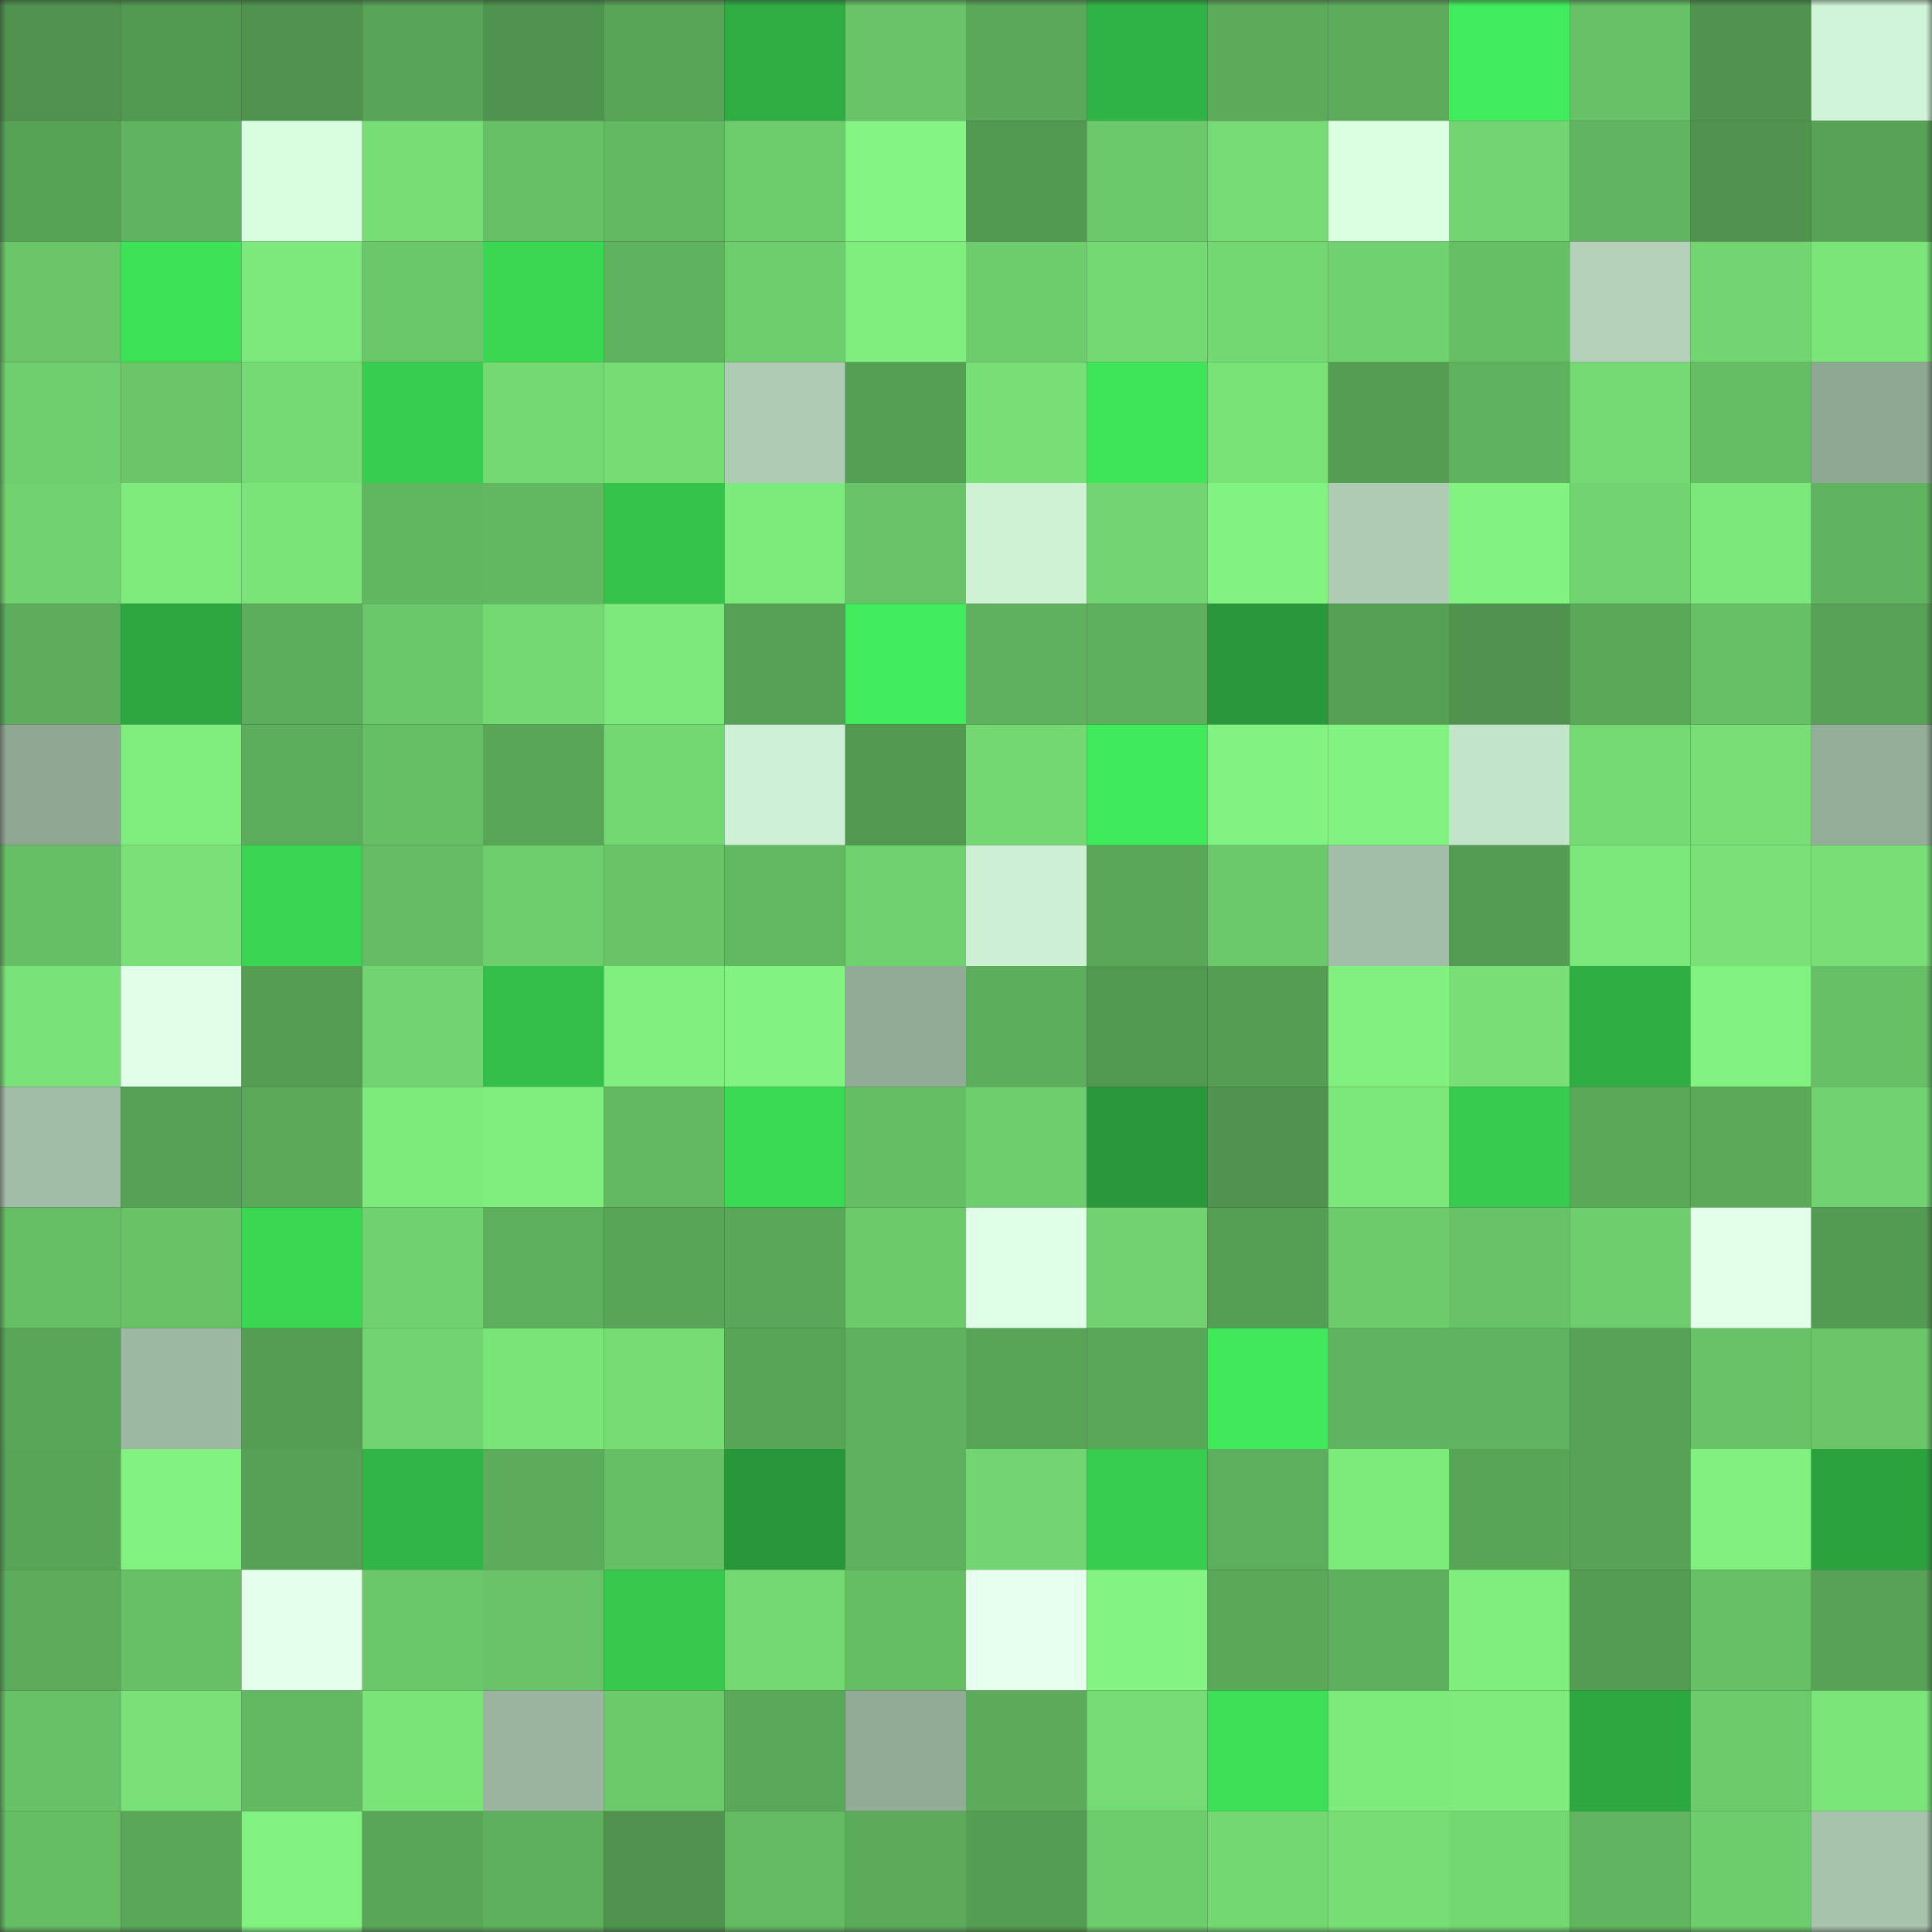 <svg viewBox="0 0 160 160" fill="none" role="img" xmlns="http://www.w3.org/2000/svg" width="240" height="240" name="lens%2Cmmatt.lens"><rect x="0" y="0" width="160" height="160" fill="#333333" stroke="none"/><mask id="1580177415" mask-type="alpha" maskUnits="userSpaceOnUse" x="0" y="0" width="160" height="160"><rect width="160" height="160" fill="#FFFFFF"></rect></mask><g mask="url(#1580177415)"><rect x="0" y="0" width="10" height="10" fill="#4f934e"></rect><rect x="10" y="0" width="10" height="10" fill="#519850"></rect><rect x="20" y="0" width="10" height="10" fill="#4f934e"></rect><rect x="30" y="0" width="10" height="10" fill="#57a357"></rect><rect x="40" y="0" width="10" height="10" fill="#4f934e"></rect><rect x="50" y="0" width="10" height="10" fill="#59a558"></rect><rect x="60" y="0" width="10" height="10" fill="#2fad43"></rect><rect x="70" y="0" width="10" height="10" fill="#69c368"></rect><rect x="80" y="0" width="10" height="10" fill="#5aa95a"></rect><rect x="90" y="0" width="10" height="10" fill="#30b345"></rect><rect x="100" y="0" width="10" height="10" fill="#5cab5b"></rect><rect x="110" y="0" width="10" height="10" fill="#5cac5b"></rect><rect x="120" y="0" width="10" height="10" fill="#40ec5b"></rect><rect x="130" y="0" width="10" height="10" fill="#67c166"></rect><rect x="140" y="0" width="10" height="10" fill="#4f934e"></rect><rect x="150" y="0" width="10" height="10" fill="#d0f4d7"></rect><rect x="0" y="10" width="10" height="10" fill="#57a356"></rect><rect x="10" y="10" width="10" height="10" fill="#60b35f"></rect><rect x="20" y="10" width="10" height="10" fill="#d8fddf"></rect><rect x="30" y="10" width="10" height="10" fill="#77de76"></rect><rect x="40" y="10" width="10" height="10" fill="#67c066"></rect><rect x="50" y="10" width="10" height="10" fill="#63b862"></rect><rect x="60" y="10" width="10" height="10" fill="#6dcc6c"></rect><rect x="70" y="10" width="10" height="10" fill="#83f582"></rect><rect x="80" y="10" width="10" height="10" fill="#519851"></rect><rect x="90" y="10" width="10" height="10" fill="#6cc96b"></rect><rect x="100" y="10" width="10" height="10" fill="#75db74"></rect><rect x="110" y="10" width="10" height="10" fill="#daffe1"></rect><rect x="120" y="10" width="10" height="10" fill="#72d571"></rect><rect x="130" y="10" width="10" height="10" fill="#61b560"></rect><rect x="140" y="10" width="10" height="10" fill="#4f934e"></rect><rect x="150" y="10" width="10" height="10" fill="#57a256"></rect><rect x="0" y="20" width="10" height="10" fill="#69c568"></rect><rect x="10" y="20" width="10" height="10" fill="#3de257"></rect><rect x="20" y="20" width="10" height="10" fill="#7de97c"></rect><rect x="30" y="20" width="10" height="10" fill="#6bc86a"></rect><rect x="40" y="20" width="10" height="10" fill="#3ad753"></rect><rect x="50" y="20" width="10" height="10" fill="#5fb25e"></rect><rect x="60" y="20" width="10" height="10" fill="#6ecd6d"></rect><rect x="70" y="20" width="10" height="10" fill="#80ee7f"></rect><rect x="80" y="20" width="10" height="10" fill="#6dcc6c"></rect><rect x="90" y="20" width="10" height="10" fill="#74d873"></rect><rect x="100" y="20" width="10" height="10" fill="#73d772"></rect><rect x="110" y="20" width="10" height="10" fill="#70d16f"></rect><rect x="120" y="20" width="10" height="10" fill="#66bf65"></rect><rect x="130" y="20" width="10" height="10" fill="#b3d2b9"></rect><rect x="140" y="20" width="10" height="10" fill="#72d571"></rect><rect x="150" y="20" width="10" height="10" fill="#7be57a"></rect><rect x="0" y="30" width="10" height="10" fill="#6fcf6e"></rect><rect x="10" y="30" width="10" height="10" fill="#6ac669"></rect><rect x="20" y="30" width="10" height="10" fill="#75da74"></rect><rect x="30" y="30" width="10" height="10" fill="#37cd4f"></rect><rect x="40" y="30" width="10" height="10" fill="#74d973"></rect><rect x="50" y="30" width="10" height="10" fill="#76dd75"></rect><rect x="60" y="30" width="10" height="10" fill="#aecbb3"></rect><rect x="70" y="30" width="10" height="10" fill="#559f54"></rect><rect x="80" y="30" width="10" height="10" fill="#78df77"></rect><rect x="90" y="30" width="10" height="10" fill="#3ee559"></rect><rect x="100" y="30" width="10" height="10" fill="#79e378"></rect><rect x="110" y="30" width="10" height="10" fill="#549d53"></rect><rect x="120" y="30" width="10" height="10" fill="#5fb25e"></rect><rect x="130" y="30" width="10" height="10" fill="#75da74"></rect><rect x="140" y="30" width="10" height="10" fill="#65bd64"></rect><rect x="150" y="30" width="10" height="10" fill="#8fa894"></rect><rect x="0" y="40" width="10" height="10" fill="#71d370"></rect><rect x="10" y="40" width="10" height="10" fill="#7eeb7c"></rect><rect x="20" y="40" width="10" height="10" fill="#7ae479"></rect><rect x="30" y="40" width="10" height="10" fill="#61b660"></rect><rect x="40" y="40" width="10" height="10" fill="#62b761"></rect><rect x="50" y="40" width="10" height="10" fill="#35c34b"></rect><rect x="60" y="40" width="10" height="10" fill="#7dea7c"></rect><rect x="70" y="40" width="10" height="10" fill="#69c368"></rect><rect x="80" y="40" width="10" height="10" fill="#cff2d5"></rect><rect x="90" y="40" width="10" height="10" fill="#72d571"></rect><rect x="100" y="40" width="10" height="10" fill="#82f381"></rect><rect x="110" y="40" width="10" height="10" fill="#aeccb4"></rect><rect x="120" y="40" width="10" height="10" fill="#82f381"></rect><rect x="130" y="40" width="10" height="10" fill="#71d470"></rect><rect x="140" y="40" width="10" height="10" fill="#7ce87b"></rect><rect x="150" y="40" width="10" height="10" fill="#60b460"></rect><rect x="0" y="50" width="10" height="10" fill="#5dad5c"></rect><rect x="10" y="50" width="10" height="10" fill="#2da740"></rect><rect x="20" y="50" width="10" height="10" fill="#5dae5c"></rect><rect x="30" y="50" width="10" height="10" fill="#6bc86a"></rect><rect x="40" y="50" width="10" height="10" fill="#74d873"></rect><rect x="50" y="50" width="10" height="10" fill="#7de97c"></rect><rect x="60" y="50" width="10" height="10" fill="#56a156"></rect><rect x="70" y="50" width="10" height="10" fill="#40ec5b"></rect><rect x="80" y="50" width="10" height="10" fill="#5fb15e"></rect><rect x="90" y="50" width="10" height="10" fill="#5eb05d"></rect><rect x="100" y="50" width="10" height="10" fill="#29983b"></rect><rect x="110" y="50" width="10" height="10" fill="#56a055"></rect><rect x="120" y="50" width="10" height="10" fill="#4f934e"></rect><rect x="130" y="50" width="10" height="10" fill="#5aa959"></rect><rect x="140" y="50" width="10" height="10" fill="#67c066"></rect><rect x="150" y="50" width="10" height="10" fill="#57a256"></rect><rect x="0" y="60" width="10" height="10" fill="#8fa793"></rect><rect x="10" y="60" width="10" height="10" fill="#7fee7e"></rect><rect x="20" y="60" width="10" height="10" fill="#5dae5c"></rect><rect x="30" y="60" width="10" height="10" fill="#66bf65"></rect><rect x="40" y="60" width="10" height="10" fill="#59a658"></rect><rect x="50" y="60" width="10" height="10" fill="#73d772"></rect><rect x="60" y="60" width="10" height="10" fill="#cef0d4"></rect><rect x="70" y="60" width="10" height="10" fill="#529851"></rect><rect x="80" y="60" width="10" height="10" fill="#73d772"></rect><rect x="90" y="60" width="10" height="10" fill="#3feb5b"></rect><rect x="100" y="60" width="10" height="10" fill="#82f281"></rect><rect x="110" y="60" width="10" height="10" fill="#82f381"></rect><rect x="120" y="60" width="10" height="10" fill="#c2e4c9"></rect><rect x="130" y="60" width="10" height="10" fill="#75da74"></rect><rect x="140" y="60" width="10" height="10" fill="#78df77"></rect><rect x="150" y="60" width="10" height="10" fill="#95ae9a"></rect><rect x="0" y="70" width="10" height="10" fill="#66bf65"></rect><rect x="10" y="70" width="10" height="10" fill="#79e178"></rect><rect x="20" y="70" width="10" height="10" fill="#3ad653"></rect><rect x="30" y="70" width="10" height="10" fill="#65bc64"></rect><rect x="40" y="70" width="10" height="10" fill="#6ece6d"></rect><rect x="50" y="70" width="10" height="10" fill="#69c468"></rect><rect x="60" y="70" width="10" height="10" fill="#63b862"></rect><rect x="70" y="70" width="10" height="10" fill="#6fd06e"></rect><rect x="80" y="70" width="10" height="10" fill="#cdf0d4"></rect><rect x="90" y="70" width="10" height="10" fill="#59a759"></rect><rect x="100" y="70" width="10" height="10" fill="#6cc96b"></rect><rect x="110" y="70" width="10" height="10" fill="#a2bea8"></rect><rect x="120" y="70" width="10" height="10" fill="#549c53"></rect><rect x="130" y="70" width="10" height="10" fill="#7be67a"></rect><rect x="140" y="70" width="10" height="10" fill="#79e178"></rect><rect x="150" y="70" width="10" height="10" fill="#78df76"></rect><rect x="0" y="80" width="10" height="10" fill="#79e278"></rect><rect x="10" y="80" width="10" height="10" fill="#e1ffe8"></rect><rect x="20" y="80" width="10" height="10" fill="#549d53"></rect><rect x="30" y="80" width="10" height="10" fill="#72d471"></rect><rect x="40" y="80" width="10" height="10" fill="#34bf4a"></rect><rect x="50" y="80" width="10" height="10" fill="#80ef7f"></rect><rect x="60" y="80" width="10" height="10" fill="#82f281"></rect><rect x="70" y="80" width="10" height="10" fill="#92ab97"></rect><rect x="80" y="80" width="10" height="10" fill="#5dae5c"></rect><rect x="90" y="80" width="10" height="10" fill="#519850"></rect><rect x="100" y="80" width="10" height="10" fill="#549d53"></rect><rect x="110" y="80" width="10" height="10" fill="#81f07f"></rect><rect x="120" y="80" width="10" height="10" fill="#77df76"></rect><rect x="130" y="80" width="10" height="10" fill="#2fae43"></rect><rect x="140" y="80" width="10" height="10" fill="#81f280"></rect><rect x="150" y="80" width="10" height="10" fill="#67c066"></rect><rect x="0" y="90" width="10" height="10" fill="#a2bda7"></rect><rect x="10" y="90" width="10" height="10" fill="#56a155"></rect><rect x="20" y="90" width="10" height="10" fill="#5baa5a"></rect><rect x="30" y="90" width="10" height="10" fill="#7dea7c"></rect><rect x="40" y="90" width="10" height="10" fill="#80ee7f"></rect><rect x="50" y="90" width="10" height="10" fill="#63b862"></rect><rect x="60" y="90" width="10" height="10" fill="#3bda54"></rect><rect x="70" y="90" width="10" height="10" fill="#65bd64"></rect><rect x="80" y="90" width="10" height="10" fill="#6ece6d"></rect><rect x="90" y="90" width="10" height="10" fill="#29983b"></rect><rect x="100" y="90" width="10" height="10" fill="#4f934e"></rect><rect x="110" y="90" width="10" height="10" fill="#7ce77a"></rect><rect x="120" y="90" width="10" height="10" fill="#37cc4f"></rect><rect x="130" y="90" width="10" height="10" fill="#5aa959"></rect><rect x="140" y="90" width="10" height="10" fill="#5baa5a"></rect><rect x="150" y="90" width="10" height="10" fill="#71d370"></rect><rect x="0" y="100" width="10" height="10" fill="#66bf65"></rect><rect x="10" y="100" width="10" height="10" fill="#68c367"></rect><rect x="20" y="100" width="10" height="10" fill="#3ad753"></rect><rect x="30" y="100" width="10" height="10" fill="#70d16f"></rect><rect x="40" y="100" width="10" height="10" fill="#5eaf5d"></rect><rect x="50" y="100" width="10" height="10" fill="#59a558"></rect><rect x="60" y="100" width="10" height="10" fill="#59a758"></rect><rect x="70" y="100" width="10" height="10" fill="#6cca6b"></rect><rect x="80" y="100" width="10" height="10" fill="#dfffe6"></rect><rect x="90" y="100" width="10" height="10" fill="#71d26f"></rect><rect x="100" y="100" width="10" height="10" fill="#559f54"></rect><rect x="110" y="100" width="10" height="10" fill="#6dcb6c"></rect><rect x="120" y="100" width="10" height="10" fill="#68c267"></rect><rect x="130" y="100" width="10" height="10" fill="#6ecd6d"></rect><rect x="140" y="100" width="10" height="10" fill="#e3ffea"></rect><rect x="150" y="100" width="10" height="10" fill="#539b52"></rect><rect x="0" y="110" width="10" height="10" fill="#59a658"></rect><rect x="10" y="110" width="10" height="10" fill="#9db8a2"></rect><rect x="20" y="110" width="10" height="10" fill="#549d53"></rect><rect x="30" y="110" width="10" height="10" fill="#72d471"></rect><rect x="40" y="110" width="10" height="10" fill="#7ae479"></rect><rect x="50" y="110" width="10" height="10" fill="#76dd75"></rect><rect x="60" y="110" width="10" height="10" fill="#59a558"></rect><rect x="70" y="110" width="10" height="10" fill="#5fb15e"></rect><rect x="80" y="110" width="10" height="10" fill="#58a457"></rect><rect x="90" y="110" width="10" height="10" fill="#59a759"></rect><rect x="100" y="110" width="10" height="10" fill="#3fe95a"></rect><rect x="110" y="110" width="10" height="10" fill="#60b35f"></rect><rect x="120" y="110" width="10" height="10" fill="#60b35f"></rect><rect x="130" y="110" width="10" height="10" fill="#57a256"></rect><rect x="140" y="110" width="10" height="10" fill="#68c267"></rect><rect x="150" y="110" width="10" height="10" fill="#6ac669"></rect><rect x="0" y="120" width="10" height="10" fill="#59a558"></rect><rect x="10" y="120" width="10" height="10" fill="#81f180"></rect><rect x="20" y="120" width="10" height="10" fill="#56a155"></rect><rect x="30" y="120" width="10" height="10" fill="#31b546"></rect><rect x="40" y="120" width="10" height="10" fill="#5cac5b"></rect><rect x="50" y="120" width="10" height="10" fill="#66be65"></rect><rect x="60" y="120" width="10" height="10" fill="#28963a"></rect><rect x="70" y="120" width="10" height="10" fill="#5fb15e"></rect><rect x="80" y="120" width="10" height="10" fill="#72d571"></rect><rect x="90" y="120" width="10" height="10" fill="#37cd4f"></rect><rect x="100" y="120" width="10" height="10" fill="#5eaf5d"></rect><rect x="110" y="120" width="10" height="10" fill="#7dea7c"></rect><rect x="120" y="120" width="10" height="10" fill="#58a558"></rect><rect x="130" y="120" width="10" height="10" fill="#57a256"></rect><rect x="140" y="120" width="10" height="10" fill="#81f07f"></rect><rect x="150" y="120" width="10" height="10" fill="#2ca23e"></rect><rect x="0" y="130" width="10" height="10" fill="#5cac5b"></rect><rect x="10" y="130" width="10" height="10" fill="#67c066"></rect><rect x="20" y="130" width="10" height="10" fill="#e4ffeb"></rect><rect x="30" y="130" width="10" height="10" fill="#6bc86a"></rect><rect x="40" y="130" width="10" height="10" fill="#69c368"></rect><rect x="50" y="130" width="10" height="10" fill="#36c94e"></rect><rect x="60" y="130" width="10" height="10" fill="#74d973"></rect><rect x="70" y="130" width="10" height="10" fill="#65bd64"></rect><rect x="80" y="130" width="10" height="10" fill="#e7ffee"></rect><rect x="90" y="130" width="10" height="10" fill="#83f481"></rect><rect x="100" y="130" width="10" height="10" fill="#5aa959"></rect><rect x="110" y="130" width="10" height="10" fill="#5eaf5d"></rect><rect x="120" y="130" width="10" height="10" fill="#80ee7e"></rect><rect x="130" y="130" width="10" height="10" fill="#549c53"></rect><rect x="140" y="130" width="10" height="10" fill="#67c066"></rect><rect x="150" y="130" width="10" height="10" fill="#57a256"></rect><rect x="0" y="140" width="10" height="10" fill="#67c166"></rect><rect x="10" y="140" width="10" height="10" fill="#79e178"></rect><rect x="20" y="140" width="10" height="10" fill="#63b862"></rect><rect x="30" y="140" width="10" height="10" fill="#7ae479"></rect><rect x="40" y="140" width="10" height="10" fill="#9ab49f"></rect><rect x="50" y="140" width="10" height="10" fill="#6cca6b"></rect><rect x="60" y="140" width="10" height="10" fill="#5aa95a"></rect><rect x="70" y="140" width="10" height="10" fill="#92ab97"></rect><rect x="80" y="140" width="10" height="10" fill="#5cab5b"></rect><rect x="90" y="140" width="10" height="10" fill="#75db74"></rect><rect x="100" y="140" width="10" height="10" fill="#3cdf56"></rect><rect x="110" y="140" width="10" height="10" fill="#7dea7c"></rect><rect x="120" y="140" width="10" height="10" fill="#7eeb7c"></rect><rect x="130" y="140" width="10" height="10" fill="#2da841"></rect><rect x="140" y="140" width="10" height="10" fill="#6dcb6c"></rect><rect x="150" y="140" width="10" height="10" fill="#7be57a"></rect><rect x="0" y="150" width="10" height="10" fill="#65bd64"></rect><rect x="10" y="150" width="10" height="10" fill="#59a759"></rect><rect x="20" y="150" width="10" height="10" fill="#81f280"></rect><rect x="30" y="150" width="10" height="10" fill="#59a658"></rect><rect x="40" y="150" width="10" height="10" fill="#5eb05d"></rect><rect x="50" y="150" width="10" height="10" fill="#4f934e"></rect><rect x="60" y="150" width="10" height="10" fill="#64ba63"></rect><rect x="70" y="150" width="10" height="10" fill="#5cab5b"></rect><rect x="80" y="150" width="10" height="10" fill="#549d54"></rect><rect x="90" y="150" width="10" height="10" fill="#6dcc6c"></rect><rect x="100" y="150" width="10" height="10" fill="#73d772"></rect><rect x="110" y="150" width="10" height="10" fill="#77de76"></rect><rect x="120" y="150" width="10" height="10" fill="#73d772"></rect><rect x="130" y="150" width="10" height="10" fill="#61b560"></rect><rect x="140" y="150" width="10" height="10" fill="#6dcc6c"></rect><rect x="150" y="150" width="10" height="10" fill="#a7c3ac"></rect></g></svg>